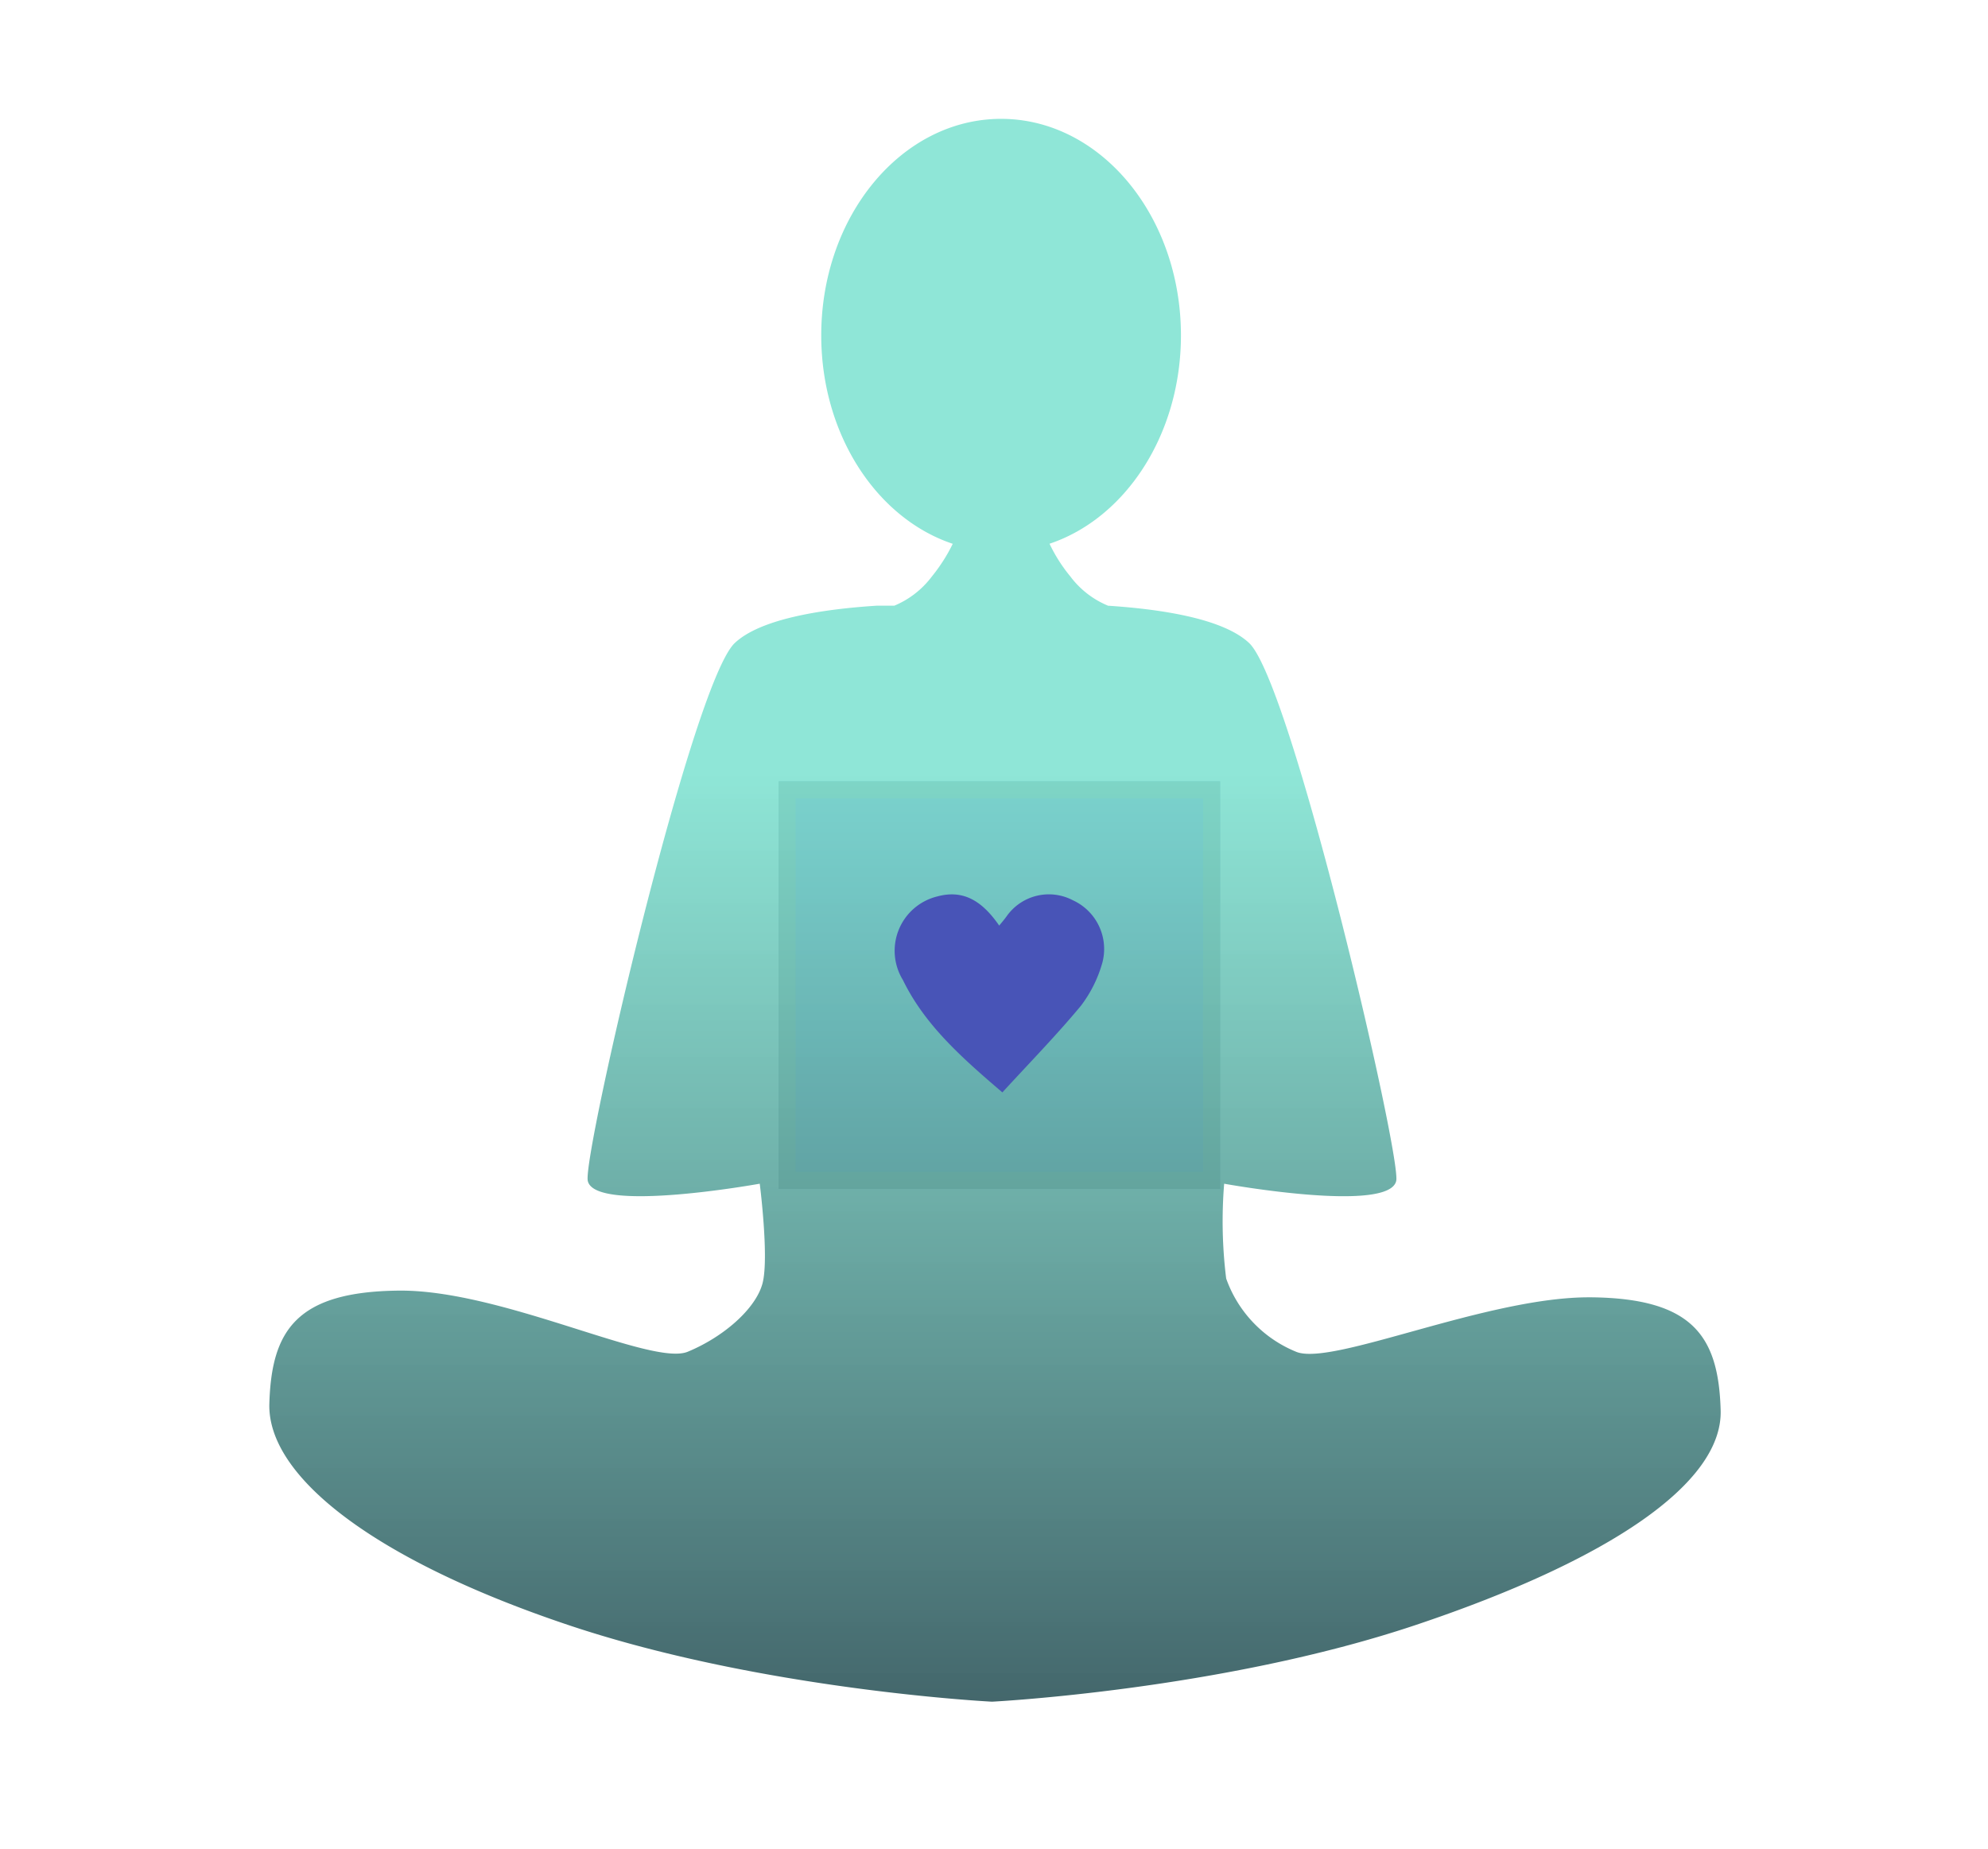 <?xml version="1.0" encoding="UTF-8"?> <svg xmlns="http://www.w3.org/2000/svg" xmlns:xlink="http://www.w3.org/1999/xlink" id="Component_143_1" data-name="Component 143 – 1" width="117.095" height="108.909" viewBox="0 0 117.095 108.909"> <defs> <linearGradient id="linear-gradient" x1="0.5" y1="0.412" x2="0.5" y2="1.325" gradientUnits="objectBoundingBox"> <stop offset="0" stop-color="#81e3d2" stop-opacity="0.89"></stop> <stop offset="1" stop-color="#16192a"></stop> </linearGradient> </defs> <rect id="Rectangle_258" data-name="Rectangle 258" width="117.095" height="108.909" fill="none"></rect> <g id="Group_604" data-name="Group 604" transform="translate(-1495.135 -1205.613)"> <g id="Rectangle_259" data-name="Rectangle 259" transform="translate(1541 1251.632)" fill="#4854b7" stroke="#707070" stroke-width="1"> <rect width="26" height="24" stroke="none"></rect> <rect x="0.5" y="0.5" width="25" height="23" fill="none"></rect> </g> <path id="Path_3707" data-name="Path 3707" d="M77.836,69.407c-6.058-.057-15.228,4.077-17.349,3.21A7.286,7.286,0,0,1,56.358,68.3a27.361,27.361,0,0,1-.119-5.584s9.722,1.765,10.135-.17c.3-1.471-6.151-29.3-8.664-31.674-1.5-1.414-5.052-1.987-8.339-2.2l.015-.005a5.287,5.287,0,0,1-2.2-1.708,9.328,9.328,0,0,1-1.233-1.935c4.464-1.491,7.741-6.42,7.741-12.277C53.69,5.707,48.948,0,43.1,0S32.507,5.707,32.507,12.751c0,5.857,3.277,10.785,7.746,12.277a10.063,10.063,0,0,1-1.238,1.935,5.328,5.328,0,0,1-2.2,1.708H35.794c-3.3.212-6.874.784-8.38,2.2-2.518,2.379-8.969,30.2-8.659,31.674.408,1.935,10.13.17,10.13.17s.557,4.366.165,5.862-2.286,3.158-4.407,4.035-10.94-3.654-17-3.6S.125,71.368,0,75.672,6.23,84.9,17.655,88.722s24.909,4.5,24.909,4.5,13.489-.681,24.909-4.5,18.134-8.355,18.01-12.664-1.584-6.595-7.648-6.652M49.066,49.694A7.541,7.541,0,0,1,47.8,52.238c-1.435,1.729-3.009,3.339-4.624,5.1-2.42-2.069-4.572-3.979-5.857-6.616A3.294,3.294,0,0,1,39.329,45.8c1.429-.392,2.57.129,3.659,1.713.155-.186.294-.351.423-.526a3.041,3.041,0,0,1,3.917-.965,3.155,3.155,0,0,1,1.739,3.669" transform="translate(1511 1212.613)" fill="url(#linear-gradient)"></path> </g> </svg> 